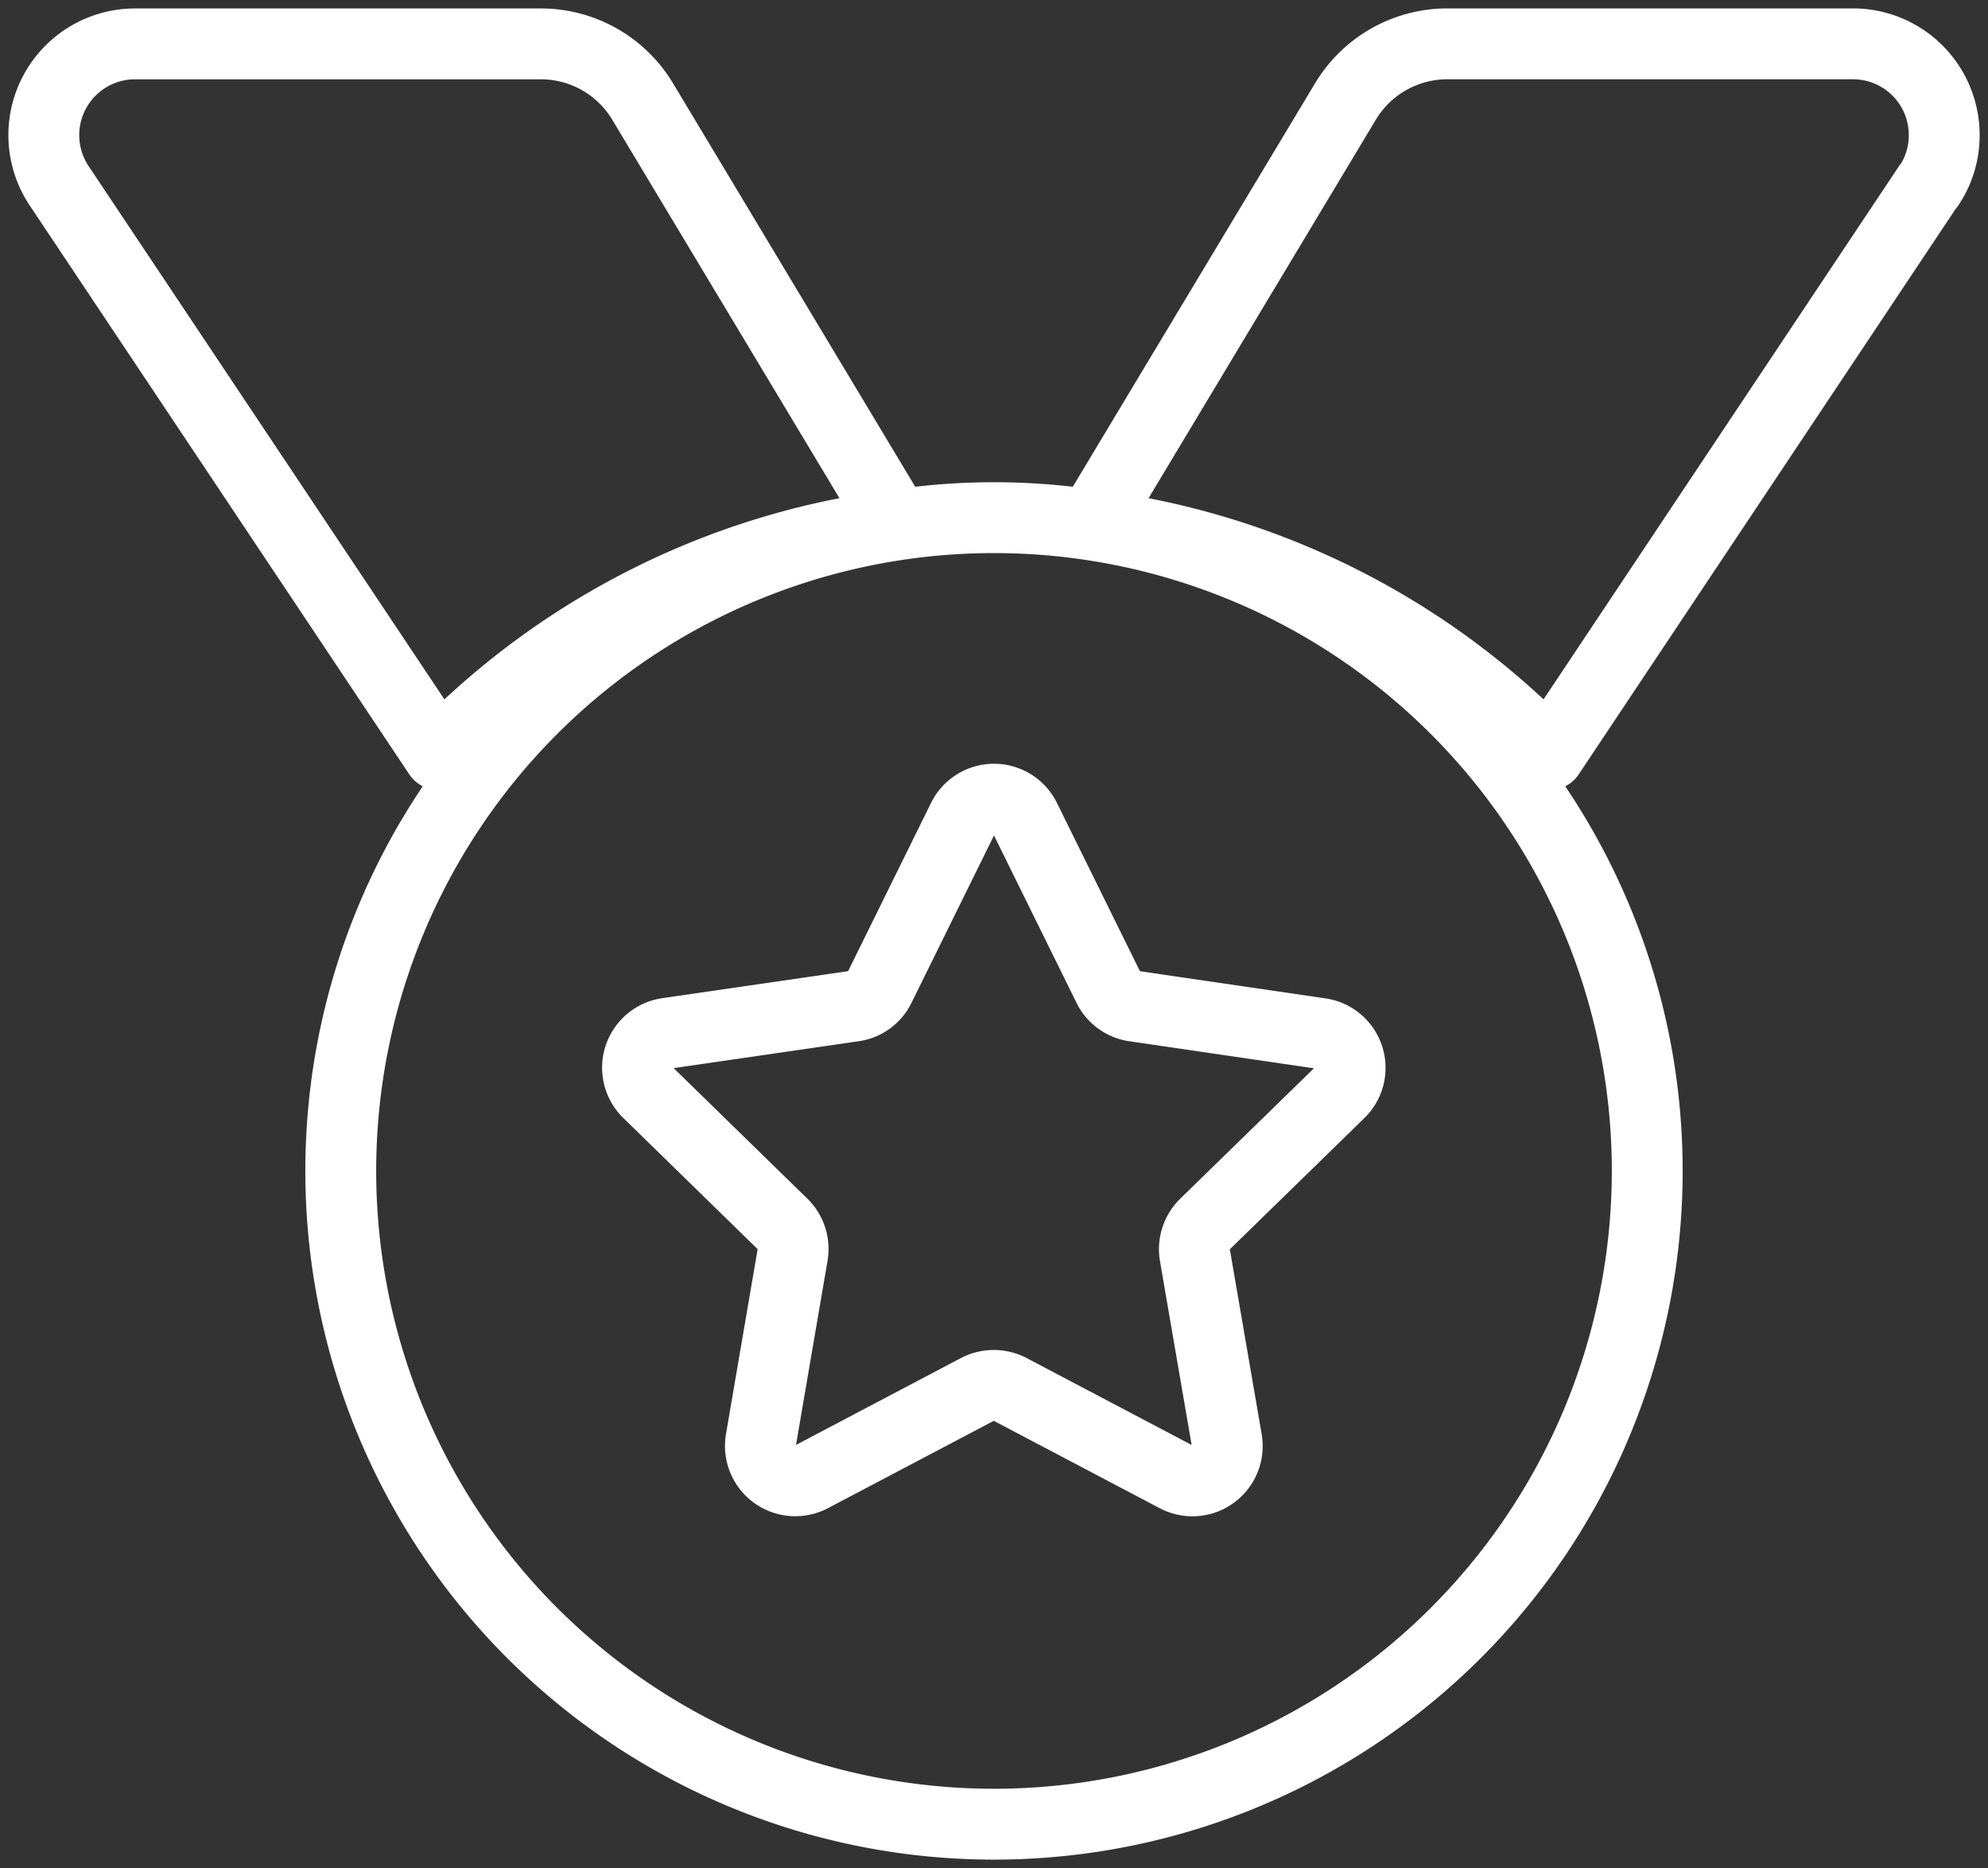 <?xml version="1.0" encoding="UTF-8"?>
<svg xmlns="http://www.w3.org/2000/svg" xmlns:xlink="http://www.w3.org/1999/xlink" id="medal" width="84.172" height="79.09" viewBox="0 0 84.172 79.09">
  <rect x="0" y="0" width="84.172" height="79.09" fill="#333333" stroke="none"/>
  <defs>
    <clipPath id="clip-path">
      <path id="Pfad_108" data-name="Pfad 108" d="M0,57.782H84.172v-79.09H0Z" transform="translate(0 21.308)" fill="none"></path>
    </clipPath>
  </defs>
  <g id="Gruppe_77" data-name="Gruppe 77" transform="translate(0 0)" clip-path="url(#clip-path)">
    <g id="Gruppe_76" data-name="Gruppe 76" transform="translate(1.854 1.856)">
      <path id="Pfad_107" data-name="Pfad 107" d="M.472,4.385a3.863,3.863,0,0,1,3.222-6H20.872A5.024,5.024,0,0,1,25.177.818L35.942,18.749a32.582,32.582,0,0,0-19.394,9.729Zm79.157,0L63.568,28.478a32.582,32.582,0,0,0-19.394-9.729L54.942.818a5.034,5.034,0,0,1,4.306-2.435H76.422A3.862,3.862,0,0,1,80.29,2.247a3.819,3.819,0,0,1-.646,2.138ZM12.4,46.1a27.658,27.658,0,1,1,27.656,27.66A27.657,27.657,0,0,1,12.4,46.1ZM41.379,31.188a1.471,1.471,0,0,0-2.643,0l-3.519,7.138a1.45,1.45,0,0,1-1.1.8l-7.891,1.147a1.474,1.474,0,0,0-.817,2.513l5.7,5.564a1.476,1.476,0,0,1,.423,1.3L30.188,57.5a1.477,1.477,0,0,0,2.138,1.555l7.041-3.708a1.5,1.5,0,0,1,1.366,0l7.041,3.708A1.474,1.474,0,0,0,49.913,57.5l-1.351-7.843a1.489,1.489,0,0,1,.423-1.3l5.705-5.564a1.472,1.472,0,0,0-.817-2.513L46,39.127a1.459,1.459,0,0,1-1.1-.8Z" transform="translate(0.174 1.617)" fill="none" stroke="#fff" stroke-linecap="round" stroke-linejoin="round" stroke-width="3"></path>
    </g>
  </g>
</svg>
